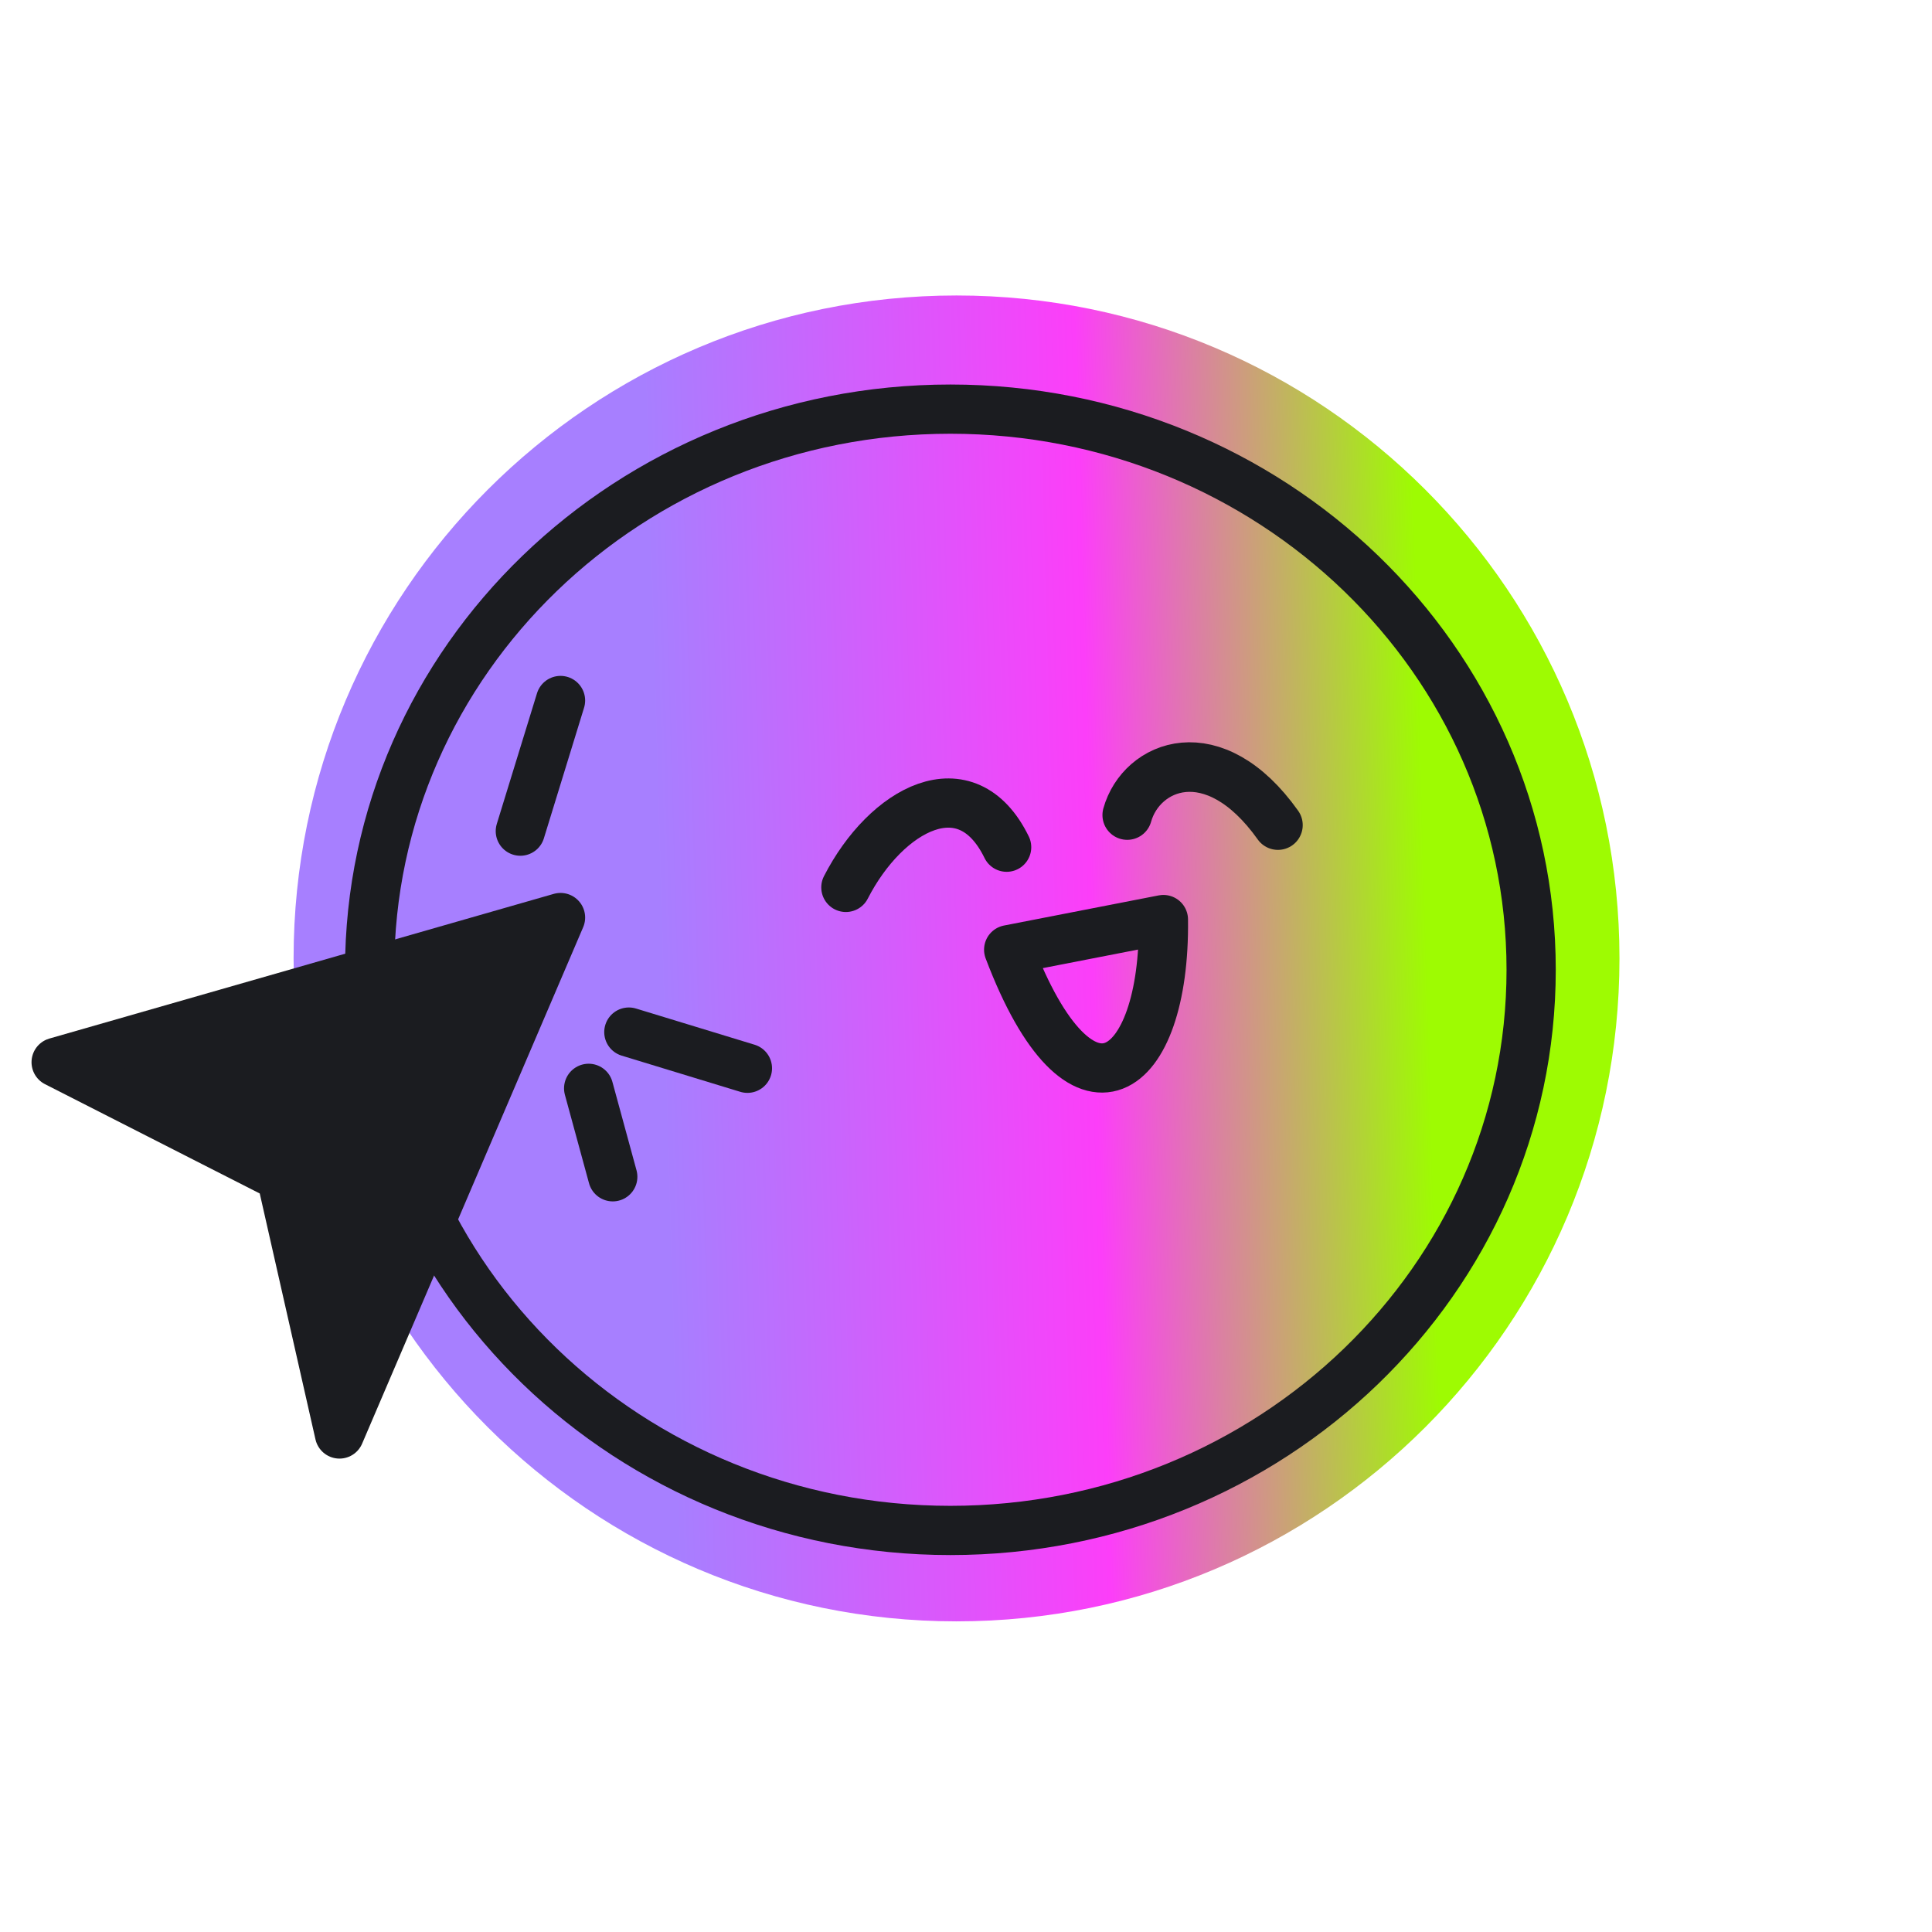 <?xml version="1.0" encoding="UTF-8"?> <svg xmlns="http://www.w3.org/2000/svg" width="102" height="102" viewBox="0 0 102 102" fill="none"> <path d="M50.5 85.6C69.83 85.6 85.5 69.93 85.5 50.6C85.5 31.27 69.83 15.6 50.5 15.6C31.17 15.6 15.5 31.27 15.5 50.6C15.5 69.93 31.17 85.6 50.5 85.6Z" fill="url(#paint0_linear_633_277)"></path> <path d="M50.176 80.8C67.109 80.8 80.837 67.548 80.837 51.2C80.837 34.852 67.109 21.6 50.176 21.6C33.242 21.6 19.515 34.852 19.515 51.2C19.515 67.548 33.242 80.8 50.176 80.8Z" stroke="#1B1C20" stroke-width="2.599" stroke-miterlimit="10"></path> <path d="M44.658 46.85C46.78 42.712 51.024 40.379 53.146 44.728" stroke="#1B1C20" stroke-width="2.599" stroke-miterlimit="10" stroke-linecap="round" stroke-linejoin="round"></path> <path d="M59.512 43.031C60.254 40.379 64.074 38.787 67.469 43.561" stroke="#1B1C20" stroke-width="2.617" stroke-miterlimit="10" stroke-linecap="round" stroke-linejoin="round"></path> <path d="M53.253 50.139L61.422 48.548C61.528 56.929 57.072 60.218 53.253 50.139Z" stroke="#1B1C20" stroke-width="2.599" stroke-miterlimit="10" stroke-linecap="round" stroke-linejoin="round"></path> <path d="M2.964 56.08L29.593 48.442L17.923 75.707L14.846 62.128L2.964 56.08Z" fill="#1B1C20" stroke="#1B1C20" stroke-width="2.599" stroke-miterlimit="10" stroke-linecap="round" stroke-linejoin="round"></path> <path d="M33.2 54.489L39.46 56.399" stroke="#1B1C20" stroke-width="2.599" stroke-miterlimit="10" stroke-linecap="round" stroke-linejoin="round"></path> <path d="M31.078 57.459L32.351 62.128" stroke="#1B1C20" stroke-width="2.599" stroke-miterlimit="10" stroke-linecap="round" stroke-linejoin="round"></path> <path d="M27.471 43.88L29.593 36.983" stroke="#1B1C20" stroke-width="2.599" stroke-miterlimit="10" stroke-linecap="round" stroke-linejoin="round"></path> <defs> <linearGradient id="paint0_linear_633_277" x1="15.5" y1="52.6" x2="85.5" y2="50.6" gradientUnits="userSpaceOnUse"> <stop offset="0.277" stop-color="#A77FFF"></stop> <stop offset="0.603" stop-color="#FC3EF9"></stop> <stop offset="0.855" stop-color="#9EFB02"></stop> </linearGradient> </defs> </svg> 
